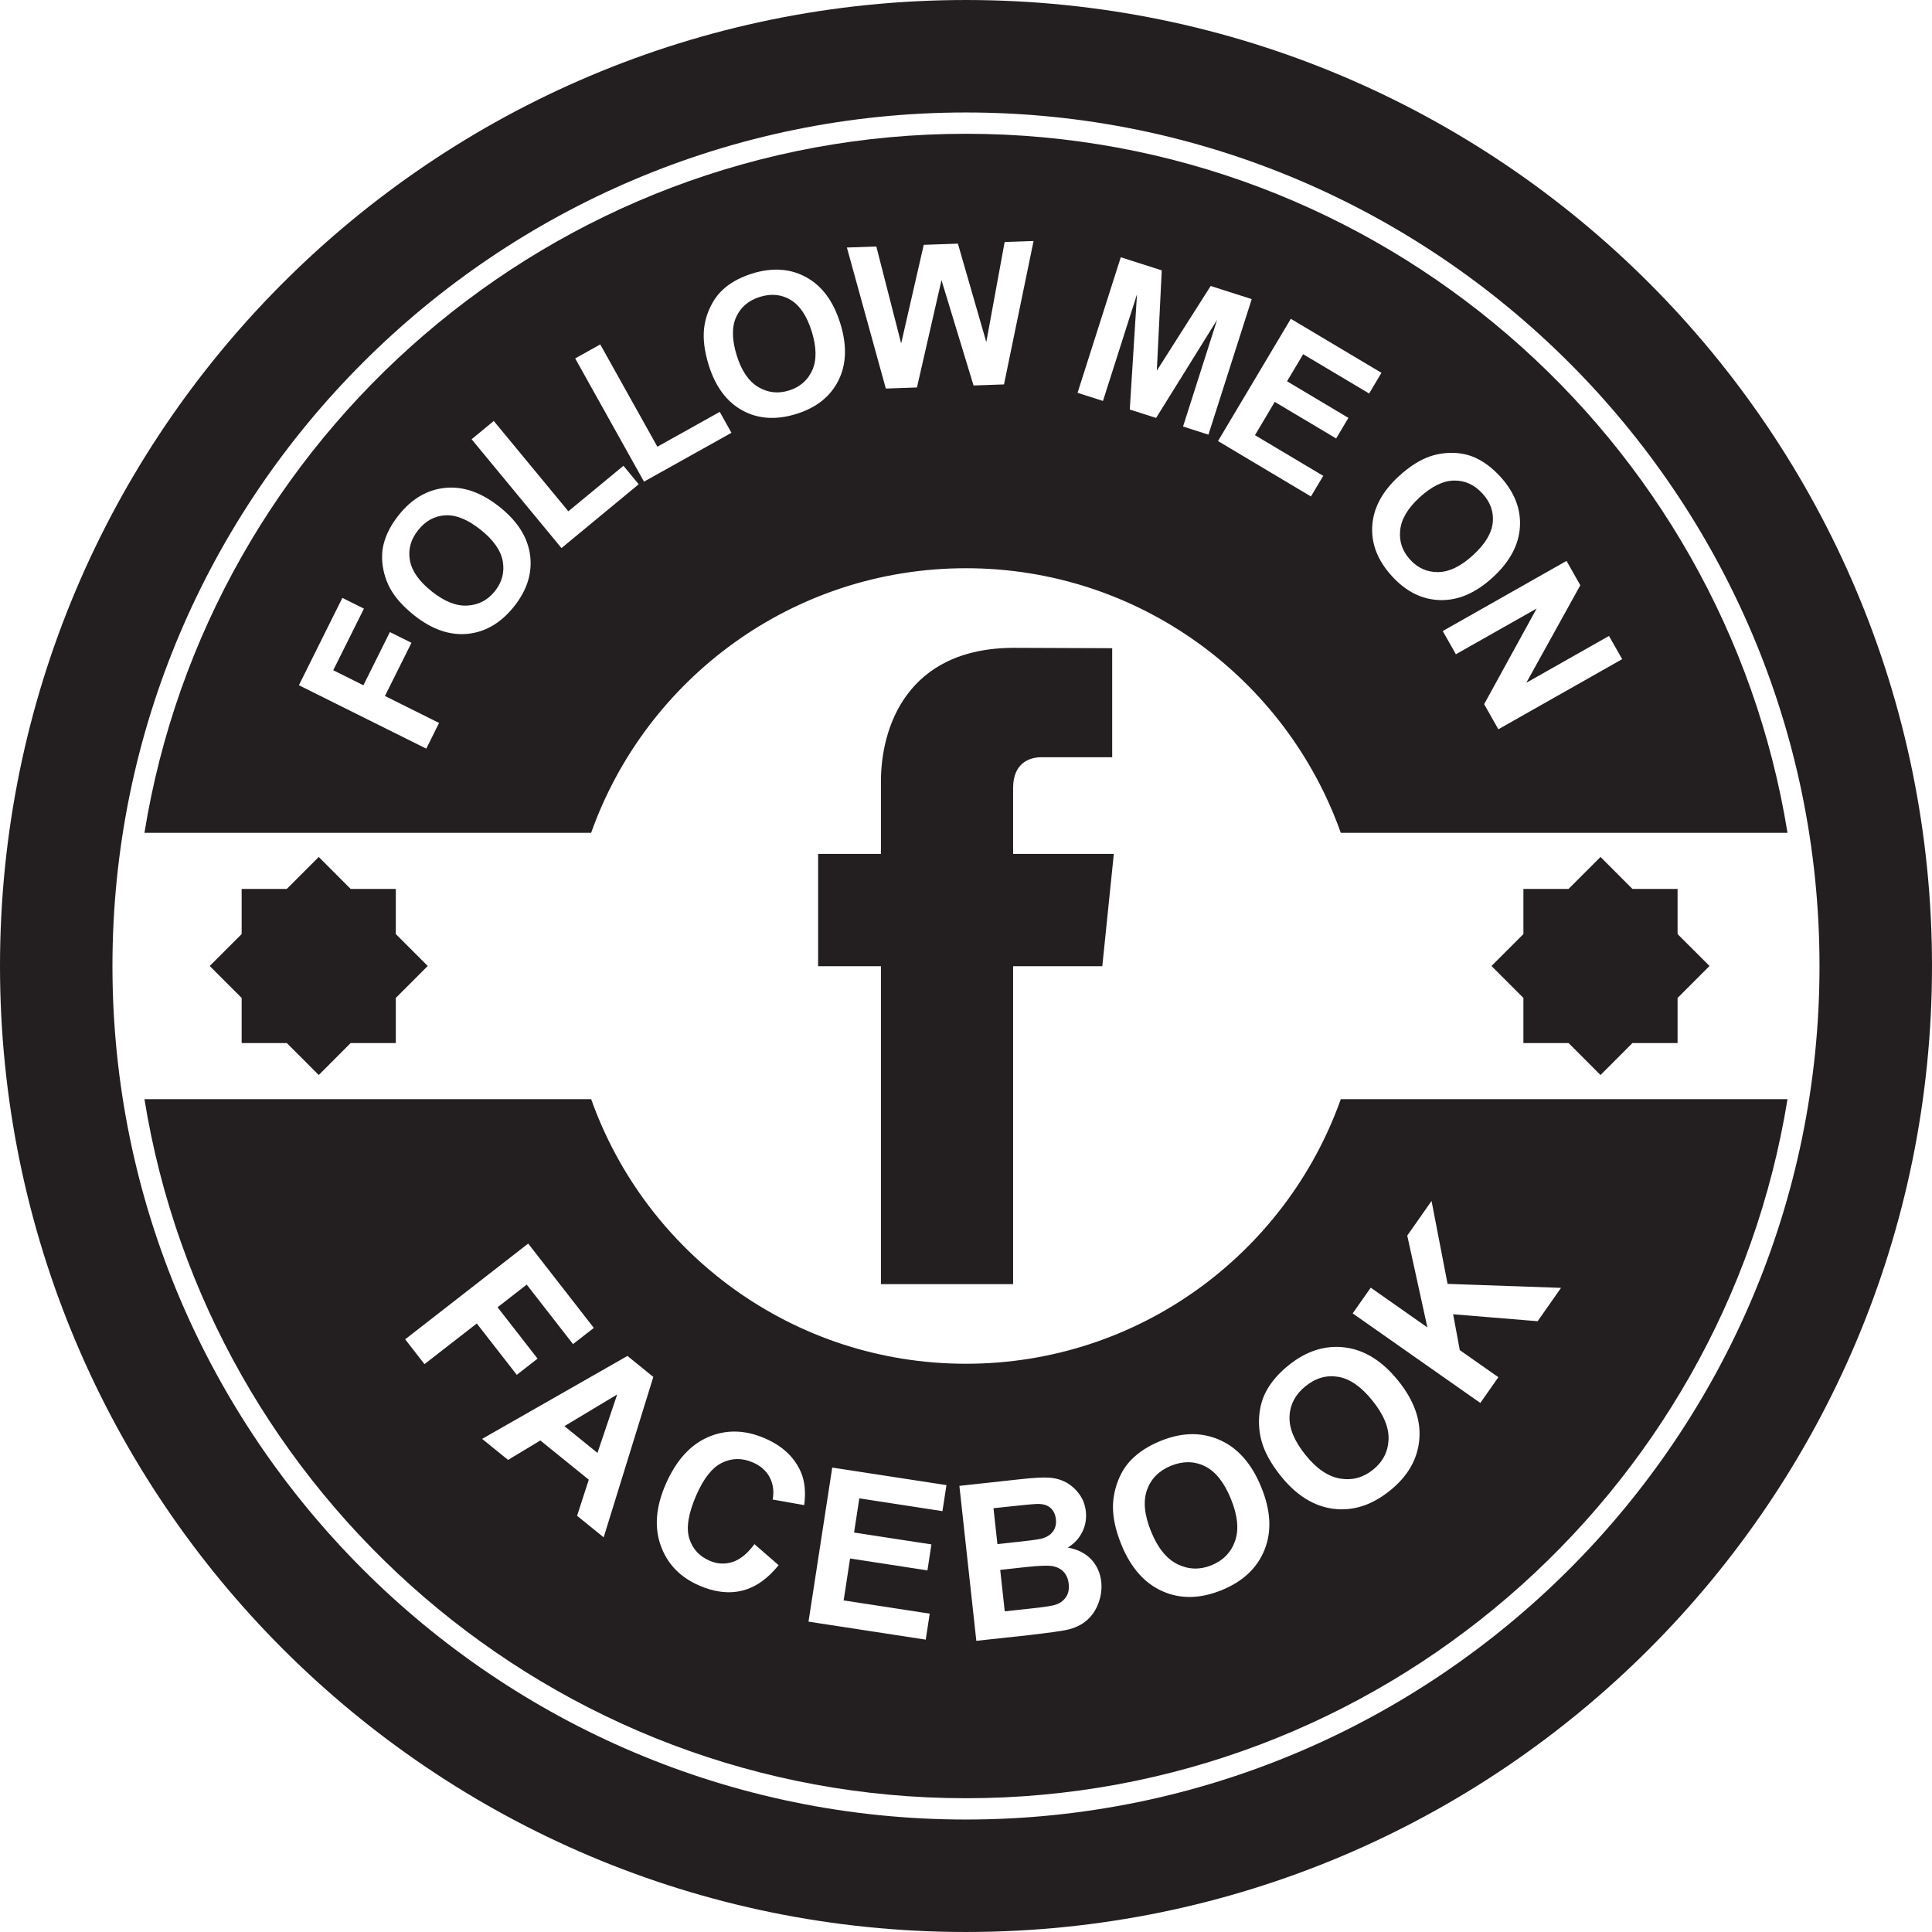 <?xml version="1.0" encoding="iso-8859-1"?>
<!-- Uploaded to: SVG Repo, www.svgrepo.com, Generator: SVG Repo Mixer Tools -->
<!DOCTYPE svg PUBLIC "-//W3C//DTD SVG 1.1//EN" "http://www.w3.org/Graphics/SVG/1.1/DTD/svg11.dtd">
<svg version="1.1" id="Capa_1" xmlns="http://www.w3.org/2000/svg" xmlns:xlink="http://www.w3.org/1999/xlink" 
	 width="800px" height="800px" viewBox="0 0 564.452 564.452"
	 xml:space="preserve">
<g>
	<g>
		<path style="fill:#231F20;" d="M282.221,0.002C126.356,0.002,0,126.359,0,282.226c0,155.872,126.356,282.224,282.221,282.224
			c155.869,0,282.231-126.352,282.231-282.224C564.452,126.359,438.09,0.002,282.221,0.002z M282.221,531.594
			c-137.502,0-249.368-111.863-249.368-249.368c0-137.5,111.871-249.365,249.368-249.365s249.365,111.871,249.365,249.365
			C531.586,419.73,419.718,531.594,282.221,531.594z"/>
		<path style="fill:#231F20;" d="M420.199,167.14c3.227-0.044,6.623-1.693,10.175-4.953c3.512-3.218,5.428-6.39,5.748-9.512
			c0.321-3.125-0.684-5.96-3.023-8.51c-2.341-2.55-5.096-3.809-8.275-3.765c-3.179,0.042-6.534,1.67-10.061,4.904
			c-3.475,3.182-5.37,6.39-5.691,9.634c-0.331,3.242,0.643,6.097,2.9,8.565C414.229,165.977,416.974,167.191,420.199,167.14z"/>
		<path style="fill:#231F20;" d="M282.221,166.013c50.525,0,93.504,32.259,109.505,77.299h130.509
			C503.552,127.685,403.044,39.084,282.221,39.084c-120.826,0-221.333,88.6-240.019,204.228h130.506
			C188.712,198.272,231.688,166.013,282.221,166.013z M457.674,163.877l4.028,7.112l-15.772,28.487l24.15-13.678l3.853,6.78
			l-36.174,20.487l-4.153-7.332l15.338-27.943l-23.592,13.362l-3.842-6.781L457.674,163.877z M417.854,133.313
			c2.206-0.735,4.475-1.064,6.825-0.997c2.341,0.07,4.474,0.552,6.39,1.437c2.558,1.178,4.971,3.003,7.26,5.5
			c4.132,4.522,6.048,9.419,5.728,14.698c-0.321,5.271-2.973,10.204-7.965,14.768c-4.95,4.533-10.056,6.739-15.327,6.602
			c-5.25-0.127-9.941-2.452-14.063-6.957c-4.179-4.557-6.105-9.456-5.789-14.693c0.321-5.24,2.92-10.097,7.798-14.561
			C411.837,136.257,414.882,134.323,417.854,133.313z M403.604,108.919l-3.594,6.043l-19.278-11.479l-4.706,7.912l17.927,10.69
			l-3.584,6.017l-17.937-10.69l-5.779,9.725l19.946,11.889l-3.594,6.02l-27.154-16.189l21.272-35.716L403.604,108.919z
			 M327.444,75.163l11.972,3.824l-1.439,29.305l15.735-24.741l11.993,3.829l-12.646,39.607l-7.42-2.369l9.952-31.185L337.774,122.1
			l-7.7-2.455l2.112-33.681l-9.941,31.172l-7.426-2.372L327.444,75.163z M256.027,72.02l7.257,28.319l6.597-28.809l9.978-0.35
			l8.298,28.77l5.359-29.246l8.451-0.292l-8.638,41.898l-8.898,0.313l-9.364-30.776l-7.169,31.354l-9.093,0.319l-11.379-41.205
			L256.027,72.02z M205.717,95.87c0.271-2.302,0.945-4.497,2.009-6.586c1.062-2.094,2.413-3.814,4.031-5.166
			c2.151-1.817,4.847-3.218,8.07-4.22c5.854-1.815,11.107-1.437,15.736,1.108c4.629,2.54,7.953,7.052,9.947,13.515
			c1.983,6.41,1.794,11.975-0.572,16.671c-2.369,4.699-6.473,7.948-12.301,9.75c-5.903,1.831-11.156,1.481-15.765-1.043
			c-4.599-2.535-7.868-6.957-9.831-13.277C205.792,102.565,205.356,98.993,205.717,95.87z M175.37,100.624l16.687,29.885
			l18.225-10.175l3.42,6.113l-25.551,14.271l-20.102-36.003L175.37,100.624z M124.542,218.727l-37.218-18.533l12.704-25.515
			l6.299,3.138l-8.966,18.002l8.813,4.386l7.736-15.542l6.299,3.141l-7.741,15.534l15.812,7.881L124.542,218.727z M150.207,177.164
			c-3.85,4.836-8.389,7.508-13.608,8.019c-5.222,0.51-10.424-1.3-15.599-5.414c-3.314-2.641-5.699-5.344-7.164-8.129
			c-1.064-2.061-1.748-4.251-2.051-6.574c-0.303-2.327-0.16-4.508,0.415-6.537c0.756-2.711,2.183-5.388,4.298-8.039
			c3.814-4.79,8.357-7.441,13.619-7.954c5.258-0.515,10.54,1.342,15.832,5.557c5.25,4.179,8.223,8.875,8.924,14.09
			C155.562,167.388,154.008,172.382,150.207,177.164z M137.787,128.334l6.47-5.344l21.797,26.39l16.094-13.297l4.458,5.396
			l-22.561,18.648L137.787,128.334z"/>
		<path style="fill:#231F20;" d="M221.502,113.059c2.794,1.675,5.789,2.025,8.981,1.033c3.203-0.989,5.468-2.951,6.81-5.885
			c1.336-2.938,1.294-6.708-0.122-11.314c-1.411-4.544-3.456-7.64-6.151-9.258c-2.683-1.629-5.678-1.924-8.987-0.906
			c-3.304,1.018-5.616,2.979-6.941,5.869c-1.326,2.89-1.274,6.623,0.132,11.188C216.614,108.292,218.708,111.384,221.502,113.059z"
			/>
		<path style="fill:#231F20;" d="M140.392,154.746c-3.723-2.967-7.159-4.363-10.292-4.189c-3.13,0.176-5.776,1.618-7.933,4.329
			c-2.154,2.703-2.964,5.626-2.423,8.759s2.677,6.188,6.426,9.168c3.679,2.931,7.153,4.306,10.403,4.109
			c3.252-0.184,5.924-1.59,8.008-4.205c2.095-2.62,2.858-5.52,2.312-8.701C146.347,160.835,144.172,157.754,140.392,154.746z"/>
		<path style="fill:#231F20;" d="M304.019,449.588c1.543-0.353,2.713-1.025,3.51-2.02c0.798-1,1.119-2.227,0.964-3.687
			c-0.155-1.398-0.663-2.496-1.533-3.283c-0.87-0.798-2.071-1.201-3.614-1.212c-0.922-0.01-3.531,0.218-7.84,0.694l-5.25,0.564
			l1.149,10.475l5.985-0.652C300.963,450.085,303.169,449.784,304.019,449.588z"/>
		<polygon style="fill:#231F20;" points="174.555,424.479 180.318,407.406 164.905,416.665 		"/>
		<path style="fill:#231F20;" d="M307.788,457.608c-1.295-0.29-4.019-0.218-8.182,0.238l-7.384,0.813l1.325,12.106l8.461-0.922
			c3.293-0.362,5.375-0.684,6.245-0.969c1.325-0.394,2.371-1.118,3.117-2.175c0.756-1.041,1.035-2.366,0.864-3.977
			c-0.149-1.367-0.605-2.485-1.361-3.355C310.107,458.489,309.082,457.914,307.788,457.608z"/>
		<path style="fill:#231F20;" d="M282.221,398.434c-50.528,0-93.509-32.266-109.507-77.305H42.202
			c18.68,115.643,119.192,204.24,240.019,204.24c120.823,0,221.331-88.598,240.014-204.24H391.726
			C375.725,366.168,332.746,398.434,282.221,398.434z M124.016,398.552l-5.642-7.259l35.941-27.973l19.177,24.638l-6.077,4.732
			l-13.53-17.378l-8.51,6.618l11.682,15.006l-6.076,4.738l-11.682-15.007L124.016,398.552z M176.367,449.143l-7.768-6.292
			l3.42-10.548l-14.147-11.453l-9.432,5.675l-7.583-6.142l42.46-24.233l7.553,6.131L176.367,449.143z M234.955,439.733l-9.217-1.626
			c0.445-2.382,0.155-4.535-0.857-6.478c-1.025-1.932-2.664-3.387-4.901-4.354c-3.106-1.352-6.097-1.326-8.986,0.062
			c-2.895,1.393-5.414,4.562-7.583,9.548c-2.296,5.282-2.975,9.455-2.05,12.521c0.932,3.065,2.91,5.262,5.947,6.571
			c2.245,0.979,4.482,1.098,6.719,0.373c2.227-0.726,4.36-2.465,6.395-5.215l7.058,6.146c-3.233,4.023-6.791,6.499-10.675,7.446
			c-3.875,0.942-8.052,0.445-12.533-1.502c-5.551-2.412-9.29-6.286-11.216-11.625c-1.924-5.333-1.458-11.288,1.39-17.864
			c3.021-6.964,7.164-11.583,12.417-13.867c5.271-2.288,10.822-2.159,16.676,0.384c5.108,2.216,8.606,5.52,10.493,9.932
			C235.139,432.801,235.447,435.984,234.955,439.733z M275.347,441.494l-24.288-3.738l-1.532,9.988l22.597,3.465l-1.16,7.596
			l-22.605-3.479l-1.877,12.251l25.145,3.863l-1.163,7.597l-34.248-5.262l6.931-45.013l33.373,5.126L275.347,441.494z
			 M320.95,468.291c-0.75,2.051-1.879,3.749-3.412,5.085c-1.533,1.347-3.495,2.289-5.897,2.812
			c-1.502,0.337-5.173,0.839-10.988,1.522l-15.41,1.673l-4.948-45.277l18.1-1.973c3.583-0.395,6.271-0.534,8.062-0.425
			c1.797,0.108,3.433,0.554,4.935,1.346c1.491,0.793,2.786,1.932,3.884,3.413c1.098,1.471,1.755,3.189,1.968,5.146
			c0.228,2.118-0.125,4.133-1.077,6.027c-0.953,1.896-2.351,3.387-4.215,4.484c2.848,0.508,5.121,1.646,6.814,3.418
			c1.688,1.775,2.682,3.966,2.972,6.586C321.96,464.18,321.696,466.235,320.95,468.291z M369.479,452.705
			c-2.123,5.354-6.281,9.3-12.469,11.837c-6.275,2.563-12.034,2.703-17.305,0.389c-5.262-2.31-9.27-6.81-12.029-13.515
			c-1.761-4.304-2.584-8.172-2.512-11.604c0.089-2.542,0.602-5.007,1.564-7.395c0.958-2.387,2.252-4.391,3.883-6.027
			c2.176-2.185,4.977-3.987,8.41-5.385c6.203-2.548,11.961-2.662,17.264-0.337c5.312,2.325,9.377,6.907,12.179,13.773
			C371.271,441.256,371.603,447.341,369.479,452.705z M400.476,376.203l16.55,11.615l-5.883-26.823l7.095-10.128l4.681,24.229
			l33.15,1.165l-6.835,9.745l-24.689-2.03l1.947,10.48l11.268,7.902l-5.271,7.528l-37.293-26.165L400.476,376.203z M408.502,403.398
			c4.619,5.728,6.67,11.465,6.162,17.202c-0.518,5.748-3.366,10.708-8.585,14.902c-5.271,4.257-10.761,6.018-16.467,5.313
			c-5.706-0.715-10.832-3.895-15.374-9.538c-2.915-3.614-4.815-7.084-5.706-10.408c-0.647-2.455-0.85-4.961-0.611-7.519
			c0.244-2.559,0.917-4.857,2.015-6.887c1.455-2.719,3.63-5.24,6.514-7.561c5.22-4.221,10.719-5.955,16.456-5.24
			C398.653,394.379,403.857,397.62,408.502,403.398z"/>
		<path style="fill:#231F20;" d="M351.988,428.357c-3.086-1.512-6.39-1.543-9.891-0.114c-3.511,1.44-5.841,3.801-7.001,7.084
			c-1.159,3.293-0.756,7.363,1.243,12.21c1.947,4.764,4.536,7.933,7.746,9.497c3.222,1.553,6.52,1.642,9.911,0.248
			c3.387-1.397,5.676-3.749,6.846-7.083c1.17-3.346,0.756-7.452-1.243-12.335C357.622,433.028,355.085,429.859,351.988,428.357z"/>
		<path style="fill:#231F20;" d="M381.452,404.963c-2.957,2.382-4.526,5.312-4.702,8.782c-0.176,3.475,1.388,7.27,4.671,11.351
			c3.23,4.018,6.612,6.307,10.139,6.887c3.521,0.58,6.711-0.28,9.569-2.579c2.858-2.294,4.37-5.204,4.546-8.735
			c0.176-3.542-1.398-7.358-4.712-11.475c-3.272-4.064-6.607-6.38-9.994-6.944C387.572,401.68,384.403,402.586,381.452,404.963z"/>
		<polygon style="fill:#231F20;" points="458.274,304.74 467.605,314.076 476.926,304.74 490.12,304.74 490.12,291.552 
			499.45,282.221 490.12,272.895 490.12,259.701 476.926,259.701 467.605,250.37 458.274,259.701 445.08,259.701 445.08,272.895 
			435.749,282.221 445.08,291.552 445.08,304.74 		"/>
		<polygon style="fill:#231F20;" points="83.792,304.74 93.126,314.076 102.441,304.74 115.641,304.74 115.641,291.552 
			124.966,282.221 115.641,272.895 115.641,259.701 102.441,259.701 93.126,250.37 83.792,259.701 70.601,259.701 70.601,272.895 
			61.268,282.221 70.601,291.552 70.601,304.74 		"/>
		<path style="fill:#231F20;" d="M295.992,375.178c0,0,0-51.253,0-92.885h26.056l3.366-32.819h-29.422v-19.296
			c0-7.247,4.805-8.94,8.181-8.94c3.377,0,20.765,0,20.765,0v-31.856l-28.599-0.111c-31.739,0-38.965,23.755-38.965,38.968v21.236
			h-18.356v32.819h18.356c0,42.129,0,92.885,0,92.885H295.992z"/>
	</g>
</g>
</svg>
